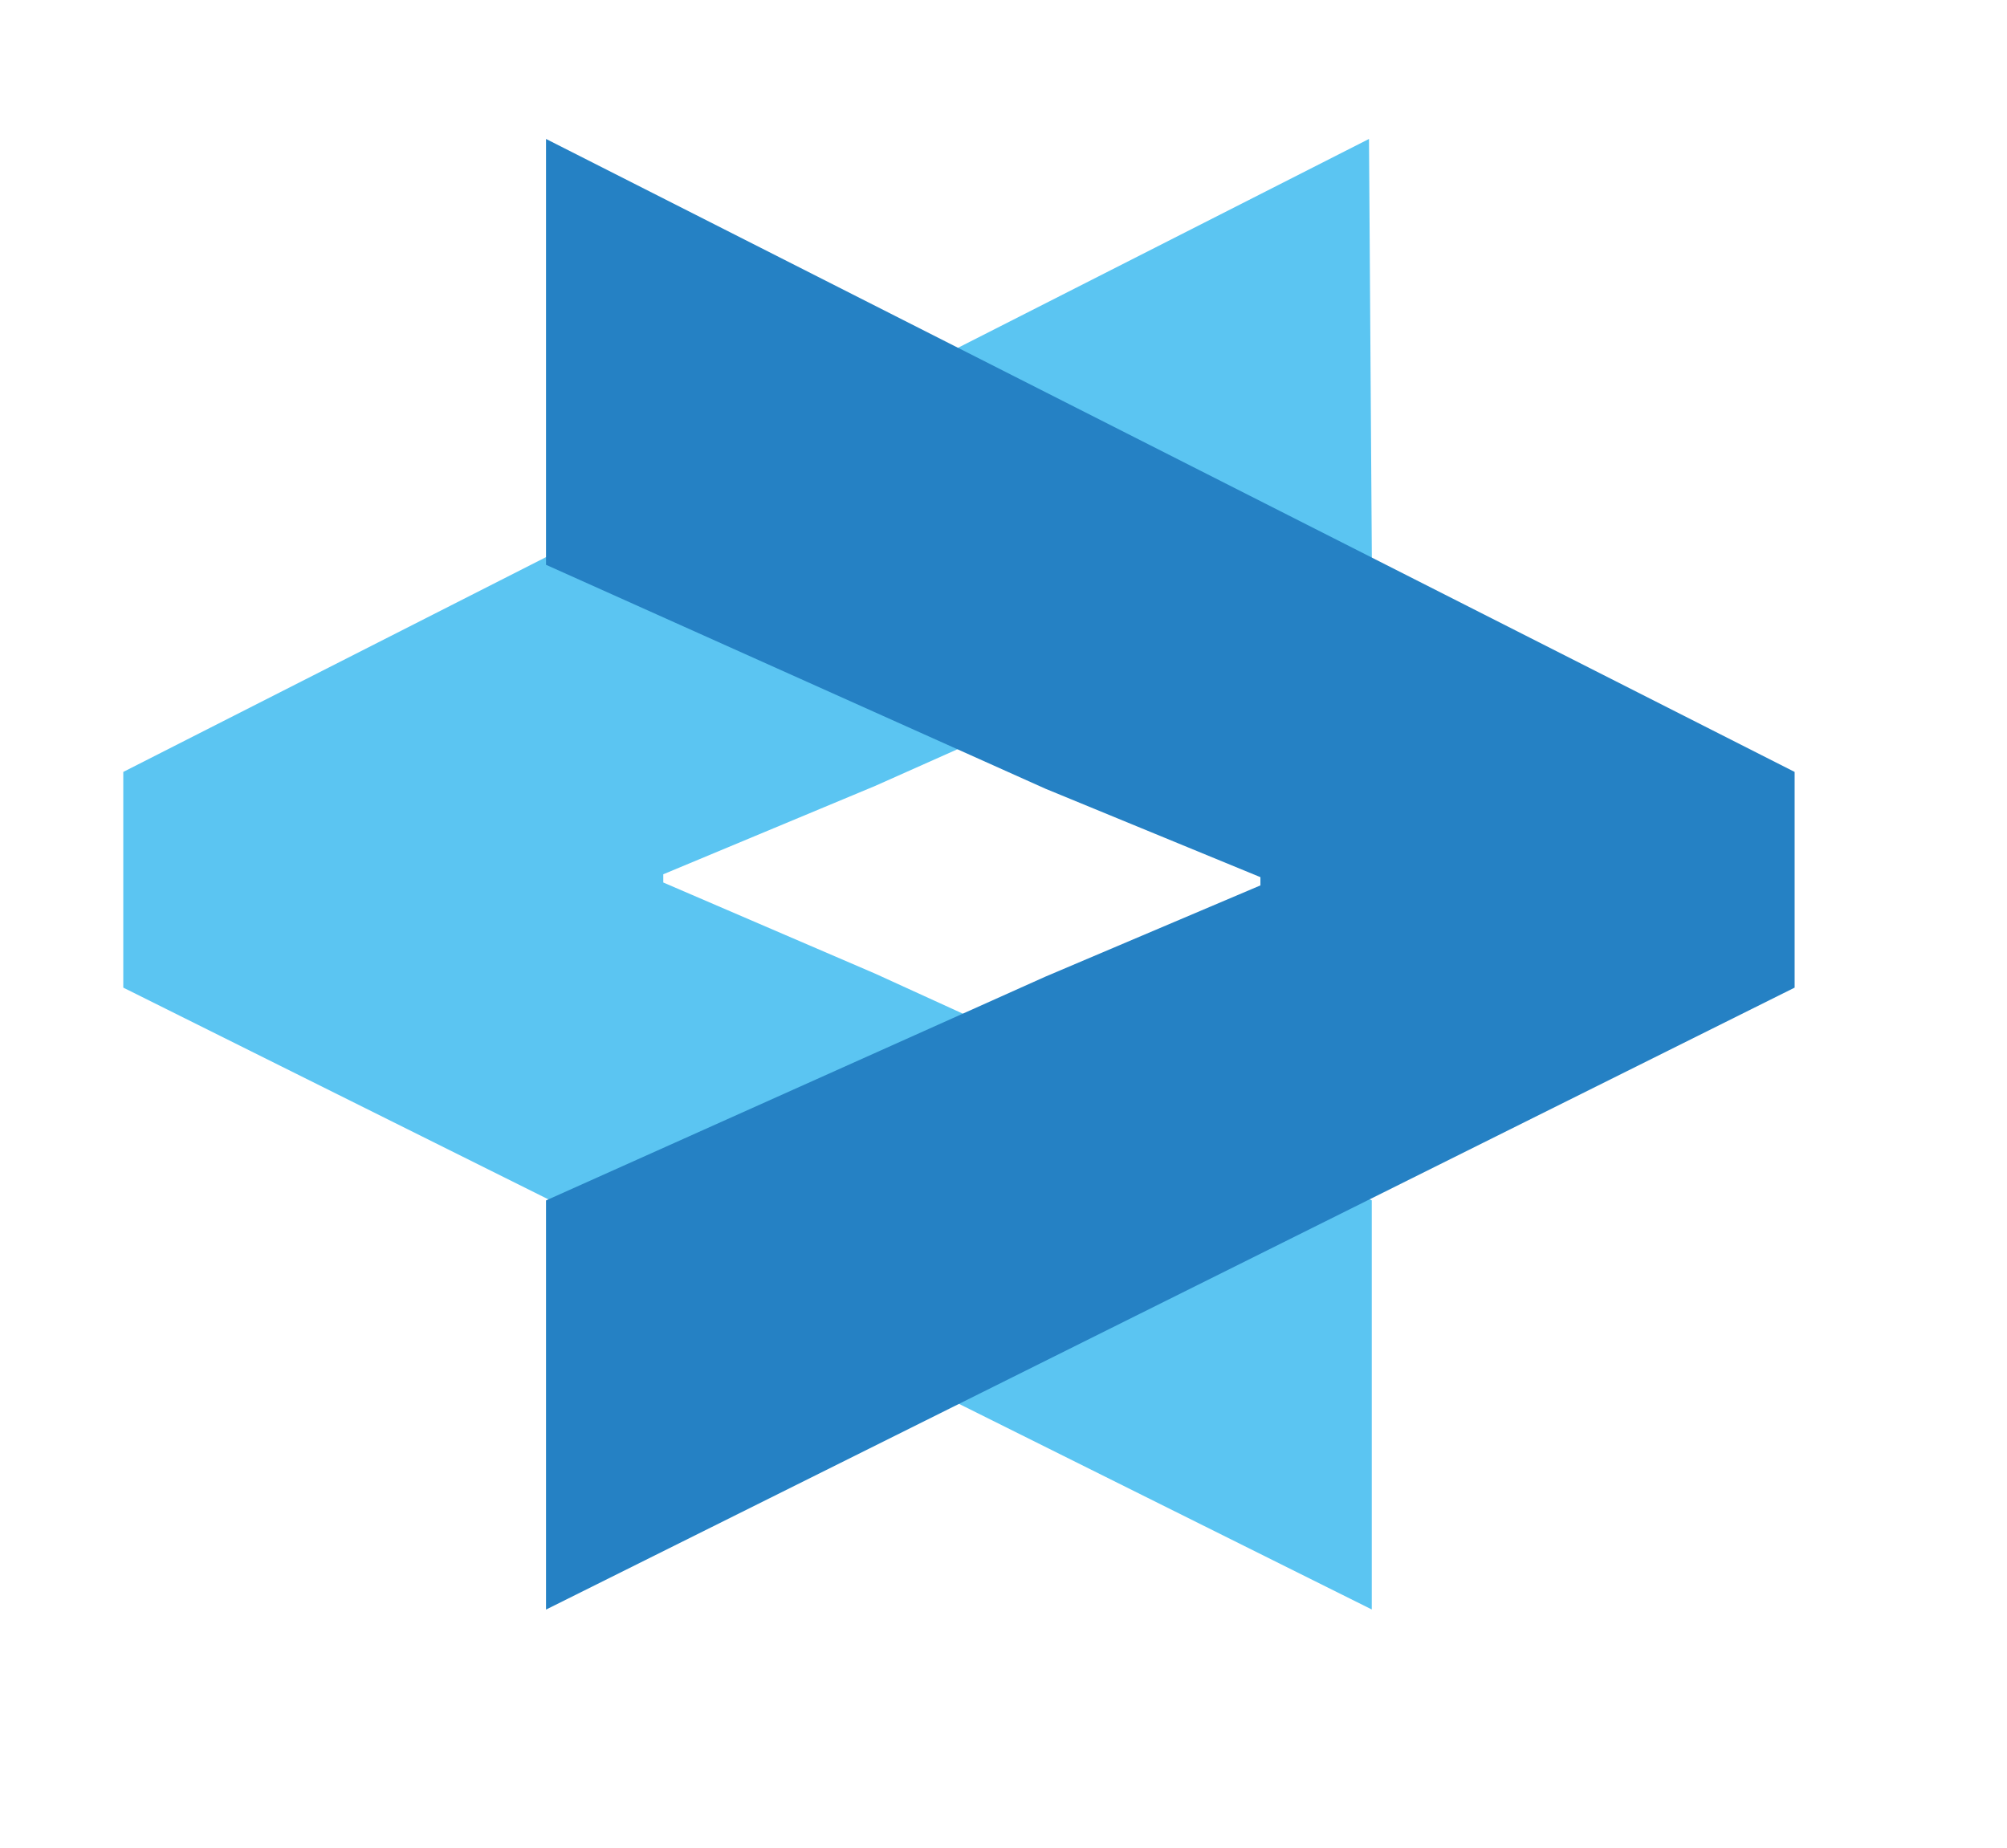 <svg xmlns="http://www.w3.org/2000/svg" xmlns:xlink="http://www.w3.org/1999/xlink" id="Layer_1" x="0px" y="0px" width="180.22px" height="165.934px" viewBox="8.35 63.933 180.22 165.934" xml:space="preserve"><g>	<path fill="#5BC5F2" d="M86.95,134.5l-19.04,7.94v0.74l19.04,8.19l44.58,20.35v36.74L19.42,152.62v-19.37l111.86-56.84l0.26,38.22  L86.95,134.5z"></path>	<path fill="#2581C4" d="M57.38,171.73l44.85-20.1l19.3-8.19v-0.74l-19.3-7.94l-44.85-20.11V76.41l112.12,56.84v19.37L57.38,208.47  V171.73z"></path></g></svg>